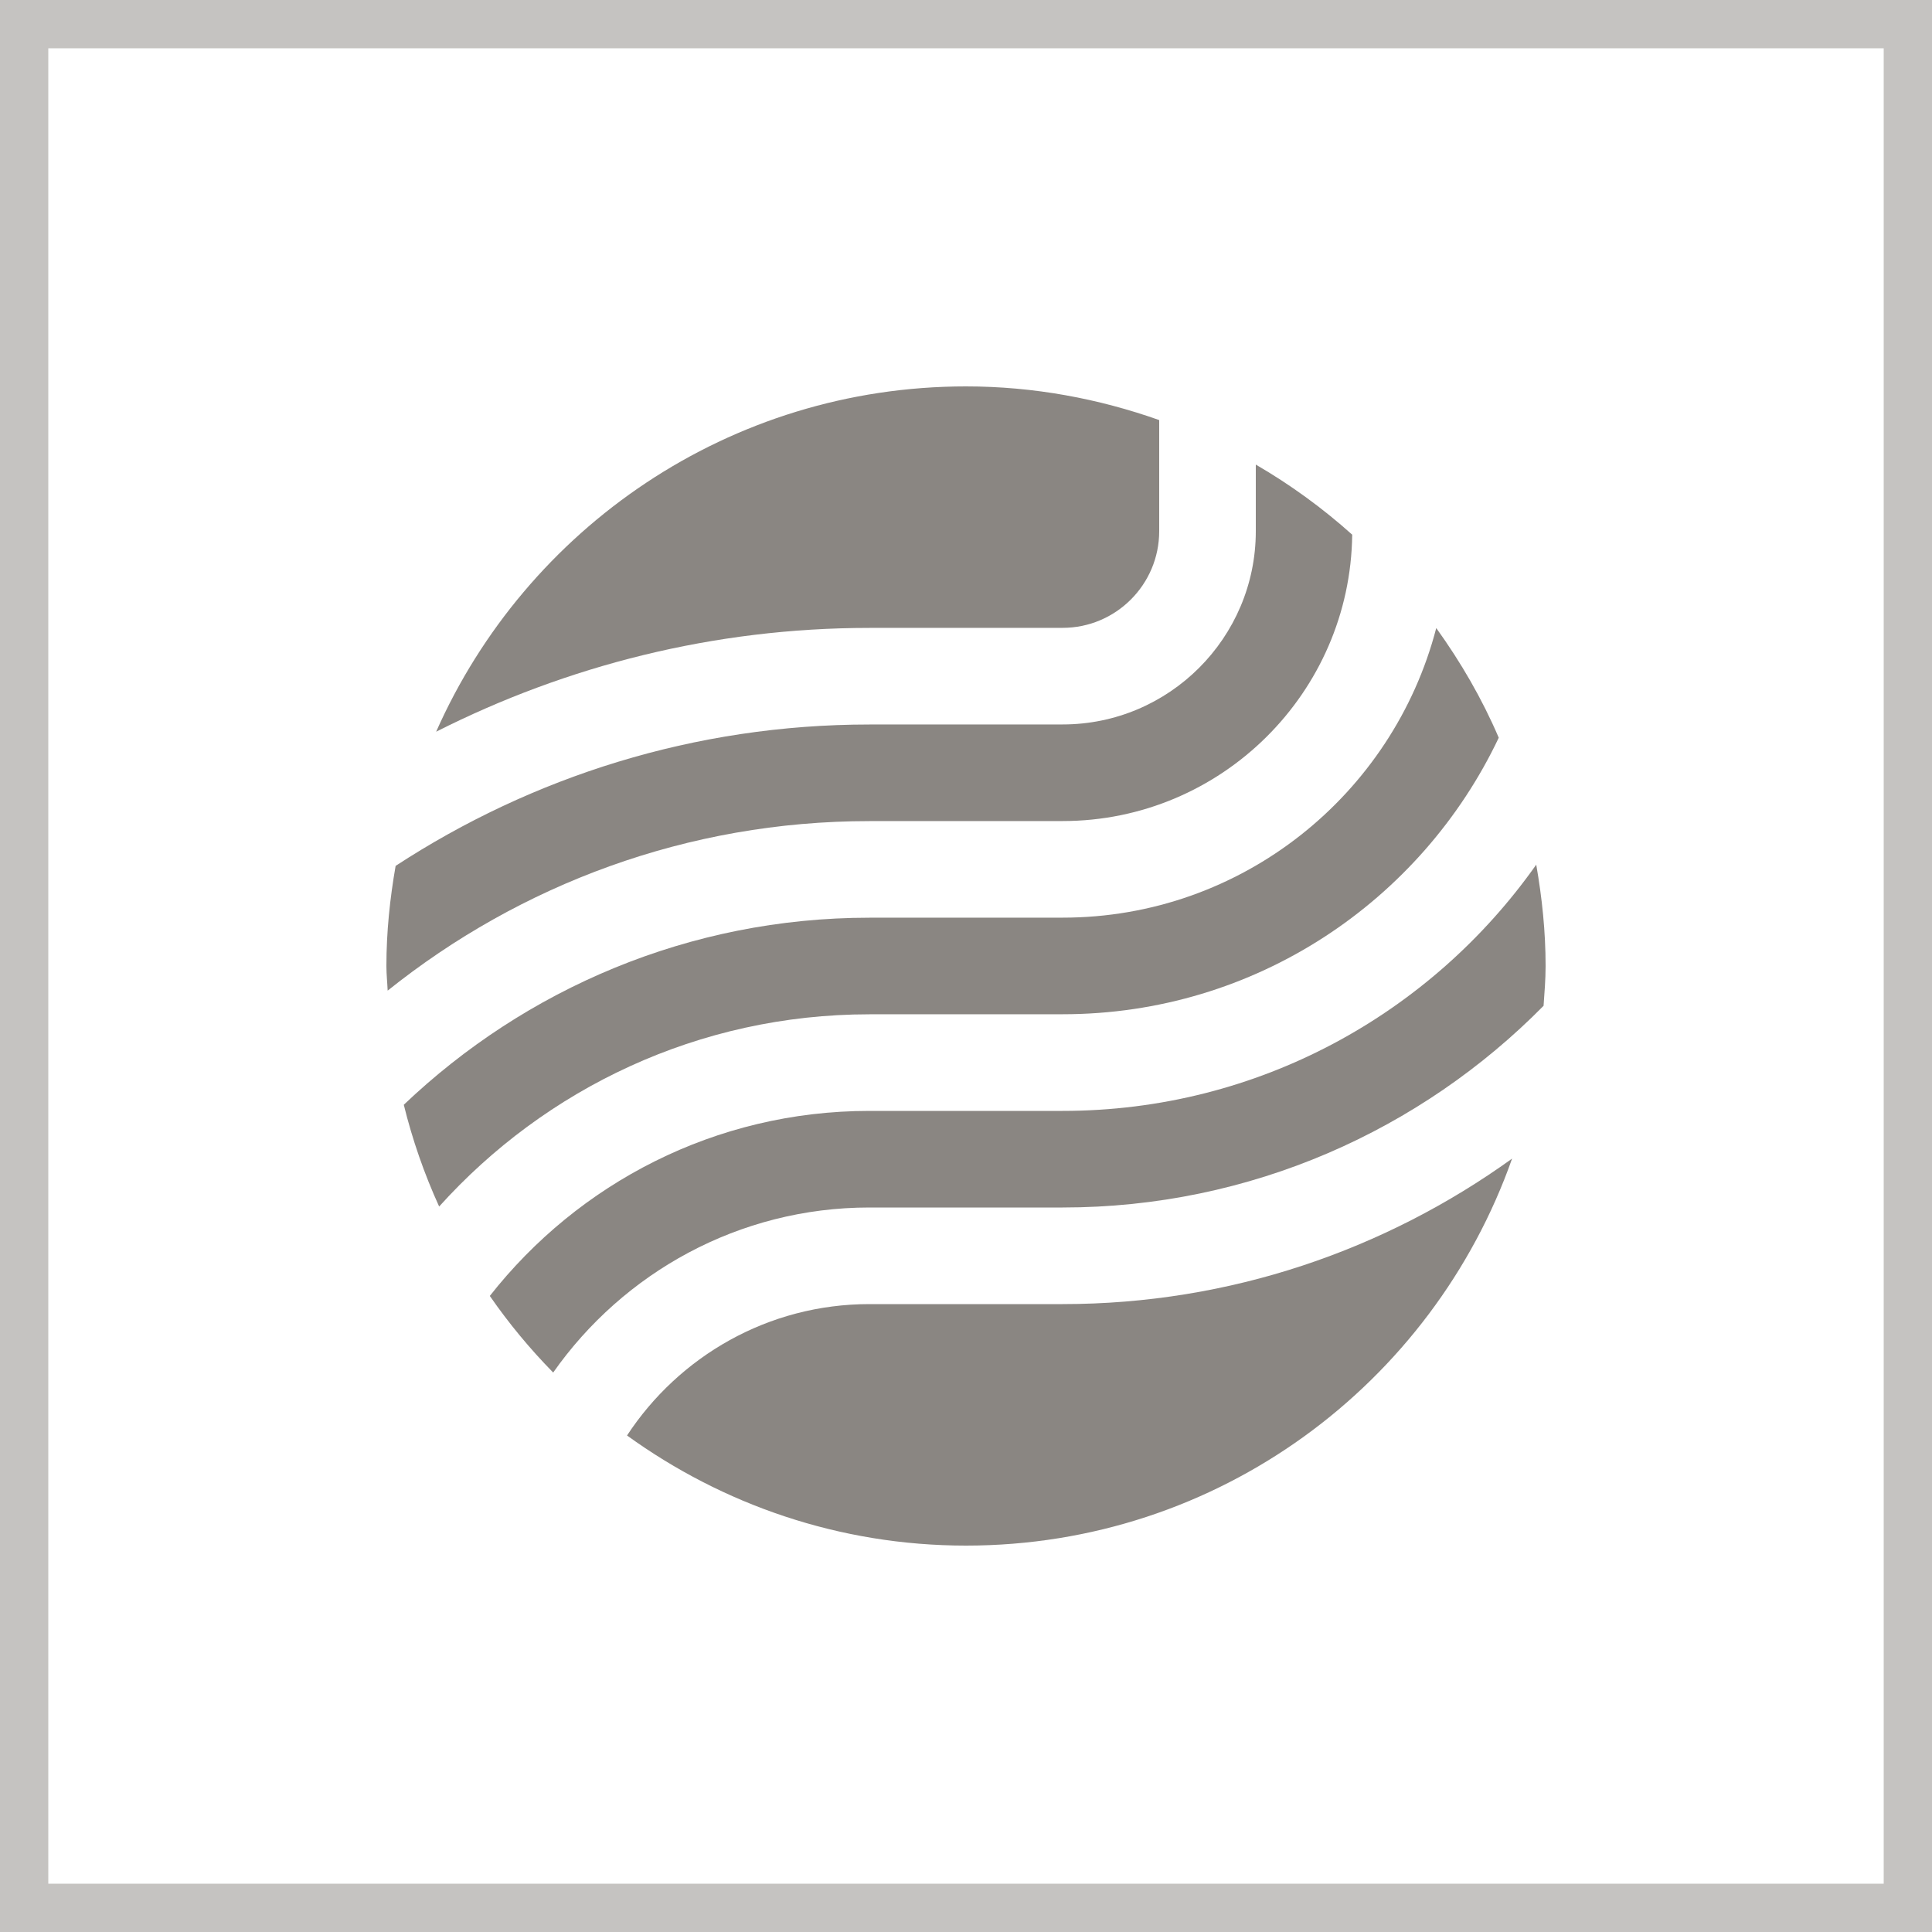 <?xml version="1.0" encoding="UTF-8"?> <svg xmlns="http://www.w3.org/2000/svg" width="40" height="40" viewBox="0 0 40 40" fill="none"><rect x="0.5" y="0.5" width="39" height="39" stroke="#3D3630" stroke-opacity="0.3"></rect><path d="M18 21L22 20.999C25.991 20.999 29.426 18.655 31.03 15.274C30.684 14.465 30.243 13.708 29.736 13.003C28.842 16.445 25.718 18.999 22 18.999L18 19C14.265 19 10.874 20.48 8.36 22.873C8.538 23.596 8.783 24.302 9.092 24.98C11.288 22.542 14.461 21 18 21Z" fill="#3D3630" fill-opacity="0.6"></path><path d="M31.806 17.902C29.633 20.982 26.055 23 22 23H18C14.808 23 11.972 24.501 10.141 26.831C10.532 27.396 10.972 27.927 11.453 28.417C12.901 26.355 15.294 25 18 25H22C25.894 25 29.418 23.399 31.958 20.824C31.977 20.551 32 20.278 32 20C32 19.283 31.926 18.585 31.806 17.902ZM18 15C14.382 15 11.017 16.082 8.191 17.927C8.073 18.602 8 19.291 8 20C8 20.172 8.019 20.34 8.026 20.51C10.764 18.318 14.229 17 18 17L22 16.999C25.284 16.999 27.957 14.345 27.996 11.07C27.382 10.519 26.713 10.033 26 9.619V10.998C26 13.204 24.206 14.999 22 14.999L18 15Z" fill="#3D3630" fill-opacity="0.6"></path><path d="M18 13L22 12.999C23.102 12.999 24 12.102 24 10.998V8.697C22.747 8.254 21.405 8 20 8C15.101 8 10.894 10.94 9.03 15.149C11.731 13.785 14.772 13 18 13ZM22 27H18C15.902 27 14.056 28.084 12.982 29.72C14.957 31.148 17.377 32 20 32C25.227 32 29.661 28.652 31.306 23.988C28.681 25.876 25.472 27 22 27Z" fill="#3D3630" fill-opacity="0.6"></path></svg> 